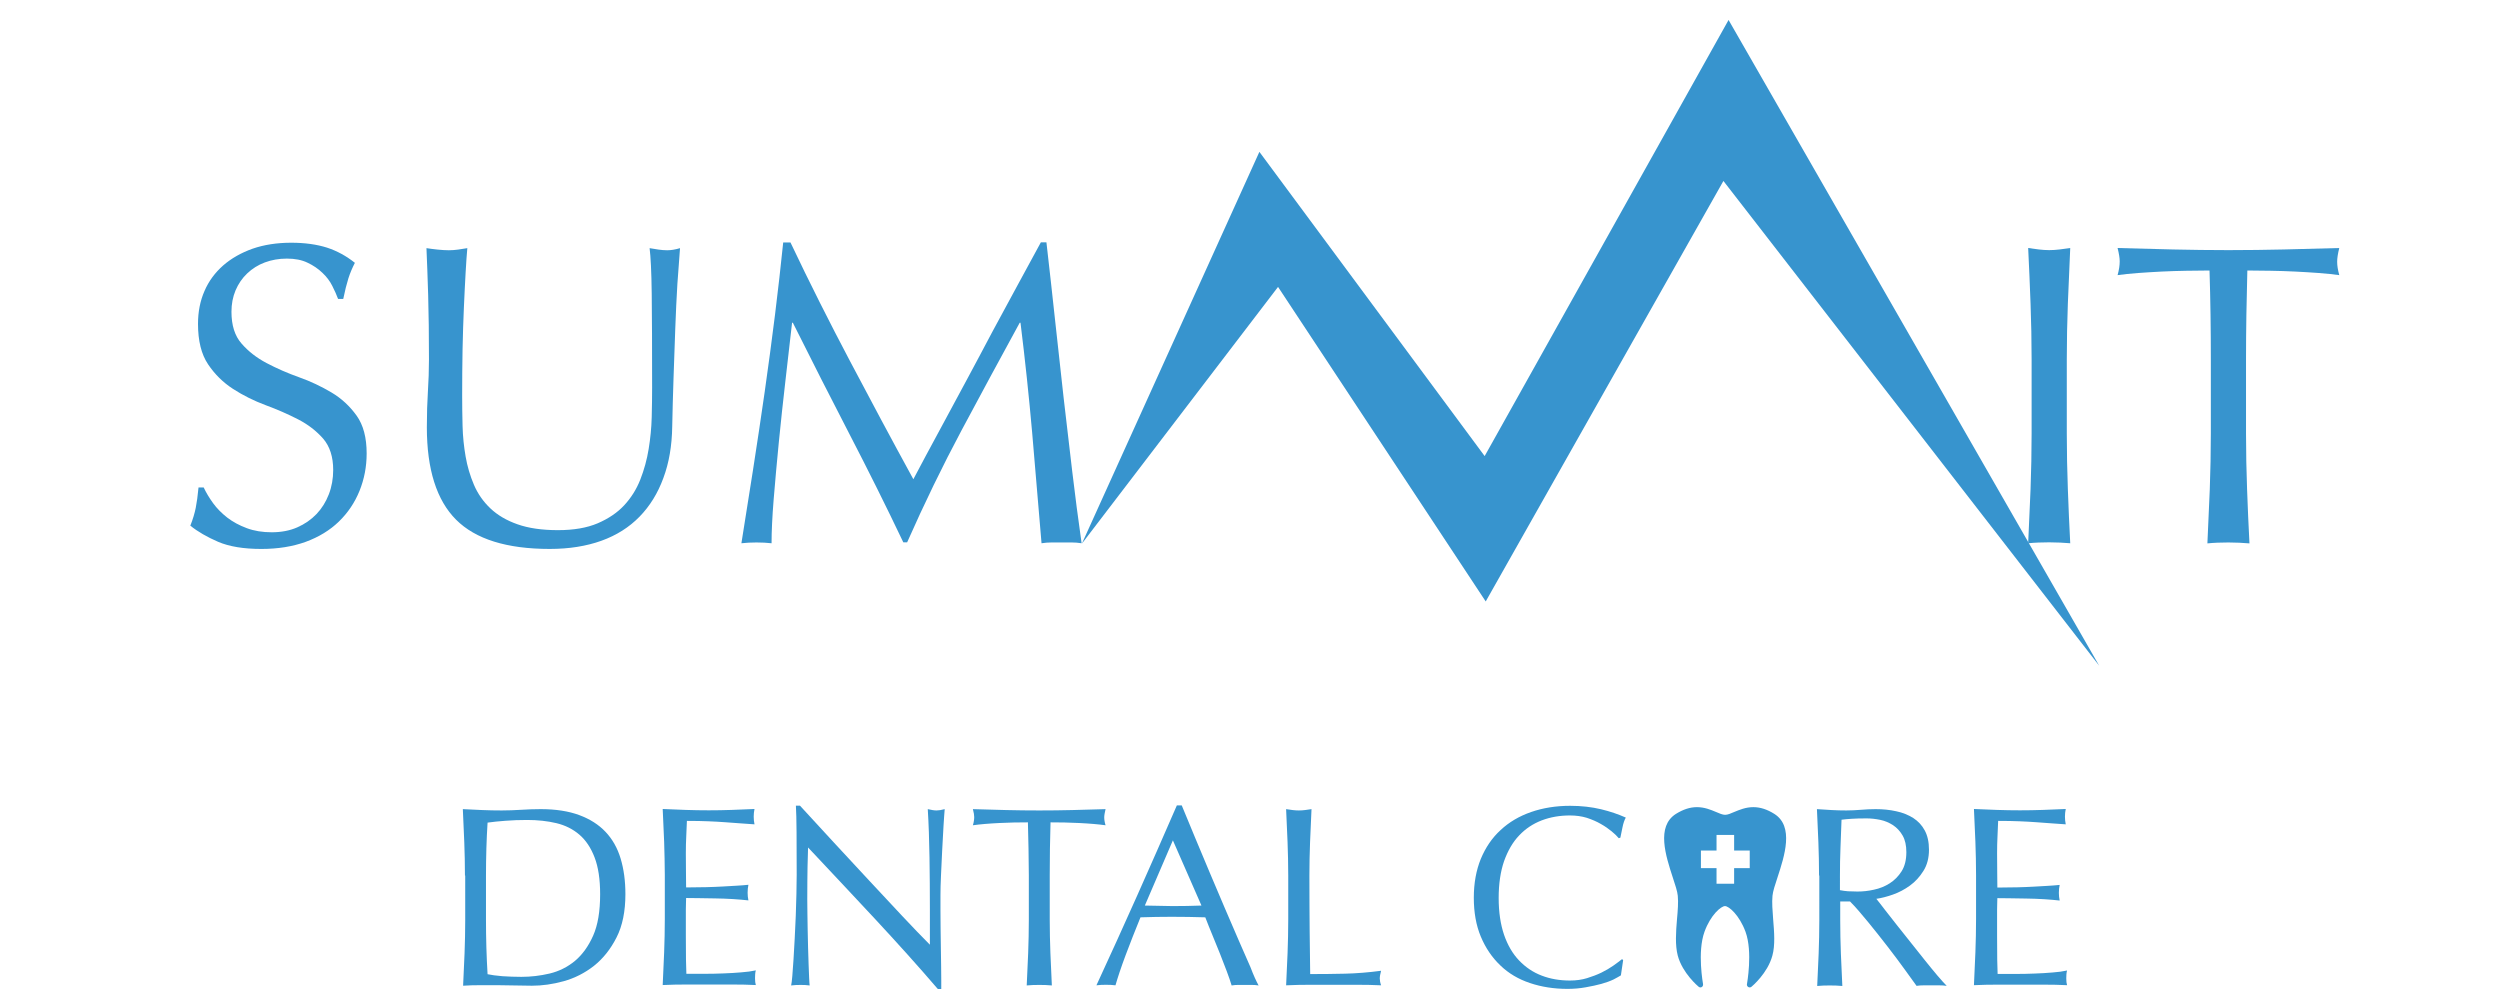 <?xml version="1.0" encoding="utf-8"?>
<!-- Generator: Adobe Illustrator 25.0.0, SVG Export Plug-In . SVG Version: 6.00 Build 0)  -->
<svg version="1.1" id="Layer_1" xmlns="http://www.w3.org/2000/svg" xmlns:xlink="http://www.w3.org/1999/xlink" x="0px" y="0px"
	 viewBox="0 0 189 75" style="enable-background:new 0 0 189 75;" xml:space="preserve">
<style type="text/css">
	.st0{clip-path:url(#SVGID_2_);fill:#3794CE;}
	.st1{clip-path:url(#SVGID_2_);}
	.st2{clip-path:url(#SVGID_4_);fill:#3794CE;}
	.st3{clip-path:url(#SVGID_4_);fill-rule:evenodd;clip-rule:evenodd;fill:#3794CE;}
</style>
<g>
	<g>
		<defs>
			<rect id="SVGID_1_" x="-6.05" y="-64.06" width="208.92" height="208.92"/>
		</defs>
		<clipPath id="SVGID_2_">
			<use xlink:href="#SVGID_1_"  style="overflow:visible;"/>
		</clipPath>
		<polygon class="st0" points="81.79,41.1 95.21,11.48 112.24,34.48 130.68,1.51 158.7,50.33 130.29,13.68 112.32,45.47 
			96.62,21.69 		"/>
		<g class="st1">
			<defs>
				<rect id="SVGID_3_" x="-6.05" y="-64.06" width="208.92" height="208.92"/>
			</defs>
			<clipPath id="SVGID_4_">
				<use xlink:href="#SVGID_3_"  style="overflow:visible;"/>
			</clipPath>
			<path class="st2" d="M16.11,38.04c0.29,0.4,0.65,0.76,1.07,1.09c0.42,0.32,0.91,0.59,1.48,0.8c0.56,0.21,1.19,0.31,1.88,0.31
				c0.71,0,1.36-0.12,1.93-0.37c0.57-0.25,1.06-0.59,1.46-1.01c0.4-0.42,0.71-0.92,0.93-1.49c0.22-0.57,0.33-1.19,0.33-1.84
				c0-1-0.26-1.79-0.76-2.37c-0.51-0.58-1.14-1.07-1.9-1.46c-0.76-0.39-1.58-0.75-2.45-1.07c-0.88-0.33-1.69-0.73-2.45-1.22
				c-0.76-0.49-1.39-1.11-1.9-1.87c-0.51-0.76-0.76-1.78-0.76-3.05c0-0.91,0.16-1.74,0.49-2.49c0.32-0.75,0.8-1.39,1.41-1.93
				c0.62-0.54,1.36-0.96,2.23-1.27c0.87-0.3,1.84-0.45,2.92-0.45c1.04,0,1.94,0.13,2.7,0.37c0.76,0.25,1.46,0.63,2.11,1.15
				c-0.19,0.37-0.36,0.76-0.49,1.17c-0.13,0.41-0.26,0.93-0.39,1.56h-0.39c-0.11-0.3-0.26-0.63-0.44-0.99
				c-0.18-0.36-0.43-0.69-0.75-0.99c-0.31-0.3-0.69-0.56-1.12-0.76c-0.43-0.21-0.95-0.31-1.56-0.31s-1.16,0.1-1.67,0.29
				s-0.95,0.47-1.33,0.83c-0.38,0.36-0.67,0.79-0.88,1.28c-0.21,0.5-0.31,1.04-0.31,1.62c0,1.02,0.25,1.82,0.76,2.4
				c0.51,0.59,1.14,1.08,1.9,1.48c0.76,0.4,1.58,0.76,2.45,1.07c0.88,0.31,1.69,0.7,2.45,1.15c0.76,0.45,1.39,1.04,1.9,1.75
				c0.51,0.71,0.76,1.67,0.76,2.86c0,1-0.18,1.94-0.54,2.83c-0.36,0.89-0.88,1.66-1.56,2.32c-0.68,0.66-1.52,1.17-2.5,1.53
				c-0.99,0.36-2.11,0.54-3.36,0.54c-1.34,0-2.43-0.18-3.27-0.54c-0.83-0.36-1.53-0.76-2.1-1.22c0.2-0.5,0.33-0.95,0.41-1.35
				c0.08-0.4,0.15-0.91,0.21-1.54h0.39C15.58,37.24,15.82,37.64,16.11,38.04"/>
			<path class="st2" d="M49.3,29.32c0-3.08-0.01-5.45-0.03-7.12c-0.02-1.67-0.08-2.82-0.16-3.44c0.24,0.04,0.47,0.08,0.68,0.11
				c0.22,0.03,0.43,0.05,0.65,0.05c0.28,0,0.61-0.05,0.97-0.16c-0.06,0.76-0.13,1.66-0.2,2.71c-0.06,1.05-0.12,2.18-0.16,3.38
				c-0.04,1.2-0.09,2.44-0.13,3.7c-0.04,1.27-0.08,2.5-0.1,3.69c-0.02,1.45-0.24,2.75-0.67,3.9c-0.42,1.15-1.02,2.12-1.8,2.92
				c-0.78,0.8-1.74,1.41-2.88,1.82c-1.14,0.41-2.44,0.62-3.91,0.62c-3.25,0-5.61-0.74-7.08-2.21c-1.47-1.47-2.21-3.8-2.21-6.99
				c0-1.02,0.03-1.92,0.08-2.71c0.05-0.79,0.08-1.6,0.08-2.42c0-1.82-0.02-3.43-0.06-4.84c-0.04-1.41-0.09-2.6-0.13-3.57
				c0.26,0.04,0.54,0.08,0.85,0.11c0.3,0.03,0.58,0.05,0.84,0.05c0.24,0,0.47-0.02,0.7-0.05c0.23-0.03,0.46-0.07,0.7-0.11
				c-0.04,0.48-0.09,1.1-0.13,1.87c-0.04,0.77-0.09,1.64-0.13,2.62c-0.04,0.97-0.08,2.03-0.1,3.15c-0.02,1.13-0.03,2.3-0.03,3.51
				c0,0.74,0.01,1.5,0.03,2.29c0.02,0.79,0.1,1.56,0.23,2.31c0.13,0.75,0.34,1.46,0.63,2.14c0.29,0.68,0.71,1.28,1.25,1.79
				c0.54,0.51,1.22,0.91,2.05,1.2c0.82,0.29,1.84,0.44,3.05,0.44c1.19,0,2.19-0.17,3.01-0.52c0.81-0.35,1.48-0.8,2-1.36
				c0.52-0.56,0.93-1.21,1.22-1.95c0.29-0.74,0.5-1.51,0.63-2.31c0.13-0.8,0.21-1.6,0.23-2.4C49.29,30.72,49.3,29.99,49.3,29.32"/>
			<path class="st2" d="M64.26,27.3c1.53,2.9,3.12,5.88,4.79,8.93c0.22-0.41,0.53-1,0.94-1.77c0.41-0.77,0.89-1.65,1.43-2.65
				c0.54-1,1.12-2.07,1.74-3.23c0.62-1.16,1.25-2.33,1.88-3.53c0.64-1.19,1.27-2.36,1.9-3.51c0.63-1.15,1.21-2.22,1.75-3.22h0.42
				c0.24,2.08,0.46,4.09,0.67,6.03c0.21,1.94,0.42,3.84,0.63,5.72c0.22,1.87,0.43,3.73,0.65,5.56c0.22,1.83,0.45,3.64,0.71,5.44
				c-0.26-0.04-0.51-0.06-0.76-0.06h-0.76H79.5c-0.25,0-0.5,0.02-0.76,0.06c-0.24-2.88-0.48-5.67-0.71-8.38
				c-0.24-2.71-0.53-5.47-0.88-8.29h-0.06c-1.49,2.73-2.96,5.44-4.4,8.14c-1.44,2.7-2.81,5.52-4.11,8.46h-0.29
				c-1.3-2.73-2.66-5.46-4.08-8.2c-1.42-2.74-2.84-5.54-4.27-8.4h-0.06c-0.15,1.34-0.32,2.8-0.5,4.37c-0.18,1.57-0.35,3.12-0.5,4.65
				c-0.15,1.53-0.28,2.97-0.39,4.32c-0.11,1.35-0.16,2.46-0.16,3.33c-0.35-0.04-0.73-0.06-1.14-0.06c-0.41,0-0.79,0.02-1.14,0.06
				c0.28-1.75,0.57-3.61,0.88-5.56c0.3-1.95,0.6-3.91,0.88-5.88c0.28-1.97,0.54-3.91,0.78-5.83c0.24-1.92,0.44-3.74,0.62-5.47h0.55
				C61.22,21.41,62.73,24.4,64.26,27.3"/>
			<path class="st2" d="M153.51,22.96c-0.05-1.38-0.11-2.78-0.18-4.21c0.28,0.04,0.55,0.08,0.81,0.11c0.26,0.03,0.52,0.05,0.78,0.05
				s0.52-0.02,0.78-0.05c0.26-0.03,0.53-0.07,0.81-0.11c-0.06,1.43-0.12,2.83-0.18,4.21c-0.05,1.38-0.08,2.78-0.08,4.21v5.59
				c0,1.43,0.03,2.84,0.08,4.22c0.05,1.39,0.11,2.75,0.18,4.09c-0.5-0.04-1.03-0.07-1.59-0.07c-0.56,0-1.09,0.02-1.59,0.07
				c0.06-1.34,0.12-2.71,0.18-4.09c0.05-1.39,0.08-2.79,0.08-4.22v-5.59C153.59,25.74,153.56,24.34,153.51,22.96"/>
			<path class="st2" d="M167.04,20.45c-0.56,0-1.15,0.01-1.77,0.02c-0.62,0.01-1.23,0.03-1.85,0.06c-0.62,0.03-1.21,0.07-1.79,0.11
				c-0.57,0.04-1.09,0.1-1.54,0.16c0.11-0.39,0.16-0.74,0.16-1.04c0-0.24-0.05-0.57-0.16-1.01c1.43,0.04,2.83,0.08,4.19,0.11
				c1.36,0.03,2.76,0.05,4.19,0.05c1.43,0,2.83-0.02,4.19-0.05c1.36-0.03,2.76-0.07,4.19-0.11c-0.11,0.43-0.16,0.78-0.16,1.04
				c0,0.28,0.05,0.62,0.16,1.01c-0.45-0.06-0.97-0.12-1.54-0.16c-0.57-0.04-1.17-0.08-1.79-0.11c-0.62-0.03-1.23-0.05-1.85-0.06
				c-0.62-0.01-1.21-0.02-1.77-0.02c-0.06,2.23-0.1,4.47-0.1,6.73v5.59c0,1.43,0.03,2.84,0.08,4.22c0.05,1.39,0.11,2.75,0.18,4.09
				c-0.5-0.04-1.03-0.07-1.59-0.07c-0.56,0-1.09,0.02-1.59,0.07c0.06-1.34,0.12-2.71,0.18-4.09c0.05-1.39,0.08-2.79,0.08-4.22v-5.59
				C167.14,24.92,167.11,22.68,167.04,20.45"/>
			<path class="st2" d="M35.15,66.19c0-0.85-0.02-1.69-0.05-2.51c-0.03-0.82-0.07-1.66-0.11-2.51c0.49,0.03,0.98,0.05,1.47,0.07
				c0.49,0.02,0.97,0.03,1.47,0.03s0.98-0.02,1.47-0.05c0.49-0.03,0.97-0.05,1.47-0.05c1.14,0,2.11,0.15,2.92,0.45
				c0.81,0.3,1.47,0.72,1.99,1.27c0.52,0.55,0.9,1.22,1.14,2.02c0.24,0.8,0.36,1.69,0.36,2.69c0,1.29-0.22,2.39-0.67,3.27
				c-0.45,0.89-1.02,1.6-1.71,2.15c-0.69,0.54-1.46,0.93-2.29,1.16c-0.83,0.23-1.63,0.34-2.4,0.34c-0.44,0-0.87-0.01-1.3-0.02
				c-0.43-0.01-0.86-0.02-1.3-0.02h-1.3c-0.43,0-0.86,0.01-1.3,0.04c0.04-0.8,0.07-1.62,0.11-2.45c0.03-0.83,0.05-1.67,0.05-2.52
				V66.19z M36.74,69.53c0,1.4,0.04,2.77,0.12,4.12c0.27,0.06,0.64,0.11,1.11,0.15c0.47,0.03,0.95,0.05,1.44,0.05
				c0.71,0,1.42-0.08,2.14-0.25c0.71-0.17,1.35-0.49,1.91-0.95c0.56-0.47,1.02-1.1,1.38-1.91c0.36-0.81,0.53-1.85,0.53-3.14
				c0-1.13-0.14-2.05-0.42-2.78c-0.28-0.73-0.66-1.3-1.15-1.72c-0.49-0.42-1.07-0.71-1.74-0.87c-0.67-0.16-1.41-0.24-2.21-0.24
				c-0.58,0-1.13,0.02-1.63,0.06c-0.5,0.04-0.96,0.08-1.36,0.14c-0.04,0.62-0.07,1.27-0.09,1.95c-0.02,0.68-0.03,1.37-0.03,2.07
				V69.53z"/>
			<path class="st2" d="M50.21,63.65c-0.03-0.83-0.07-1.66-0.11-2.49c0.58,0.03,1.16,0.05,1.74,0.07c0.58,0.02,1.16,0.03,1.74,0.03
				c0.58,0,1.16-0.01,1.73-0.03c0.57-0.02,1.15-0.04,1.73-0.07c-0.04,0.19-0.06,0.39-0.06,0.58c0,0.19,0.02,0.39,0.06,0.58
				c-0.41-0.03-0.79-0.05-1.14-0.08c-0.34-0.03-0.71-0.05-1.09-0.08c-0.38-0.03-0.8-0.05-1.25-0.07c-0.45-0.02-1-0.03-1.63-0.03
				c-0.01,0.41-0.03,0.81-0.05,1.18c-0.02,0.38-0.03,0.8-0.03,1.28c0,0.51,0,1,0.01,1.48c0.01,0.48,0.01,0.84,0.01,1.09
				c0.57,0,1.08-0.01,1.53-0.02c0.45-0.01,0.87-0.03,1.24-0.05c0.38-0.02,0.72-0.04,1.04-0.06c0.32-0.02,0.62-0.04,0.9-0.07
				c-0.04,0.19-0.06,0.39-0.06,0.6c0,0.19,0.02,0.39,0.06,0.58c-0.34-0.04-0.73-0.07-1.17-0.1c-0.45-0.03-0.89-0.04-1.34-0.05
				c-0.45-0.01-0.87-0.01-1.26-0.02c-0.39-0.01-0.71-0.01-0.94-0.01c0,0.12,0,0.24-0.01,0.38c-0.01,0.14-0.01,0.31-0.01,0.51v0.76
				v1.16c0,0.74,0,1.35,0.01,1.83c0.01,0.48,0.02,0.84,0.03,1.09h1.36c0.49,0,0.97-0.01,1.45-0.03c0.47-0.02,0.92-0.04,1.34-0.08
				c0.42-0.03,0.79-0.08,1.1-0.15c-0.03,0.09-0.04,0.19-0.05,0.3c-0.01,0.11-0.01,0.21-0.01,0.3c0,0.21,0.02,0.38,0.06,0.51
				c-0.58-0.03-1.16-0.04-1.74-0.04h-1.76h-1.77c-0.58,0-1.17,0.01-1.77,0.04c0.04-0.83,0.07-1.65,0.11-2.48
				c0.03-0.82,0.05-1.66,0.05-2.51v-3.34C50.25,65.32,50.24,64.47,50.21,63.65"/>
			<path class="st2" d="M66.14,69.46c-1.68-1.81-3.37-3.6-5.05-5.39c-0.01,0.36-0.03,0.85-0.04,1.46c-0.01,0.61-0.02,1.44-0.02,2.49
				c0,0.27,0,0.61,0.01,1.01c0.01,0.4,0.01,0.82,0.02,1.26c0.01,0.44,0.02,0.89,0.03,1.34c0.01,0.45,0.03,0.87,0.04,1.26
				c0.01,0.39,0.03,0.73,0.04,1.02c0.01,0.29,0.03,0.49,0.04,0.59c-0.21-0.03-0.43-0.04-0.68-0.04c-0.26,0-0.5,0.01-0.72,0.04
				c0.03-0.13,0.06-0.37,0.09-0.72c0.03-0.35,0.06-0.77,0.09-1.25c0.03-0.49,0.06-1.01,0.09-1.58c0.03-0.57,0.06-1.14,0.08-1.71
				c0.02-0.57,0.04-1.13,0.05-1.67c0.01-0.54,0.02-1.03,0.02-1.46c0-1.24,0-2.31-0.01-3.2c-0.01-0.89-0.02-1.56-0.05-2h0.31
				c0.79,0.85,1.63,1.77,2.53,2.75c0.9,0.98,1.79,1.94,2.68,2.89c0.89,0.95,1.73,1.85,2.52,2.7c0.8,0.85,1.49,1.57,2.09,2.17v-2.64
				c0-1.36-0.01-2.68-0.03-3.97c-0.02-1.29-0.06-2.5-0.13-3.64c0.26,0.06,0.48,0.1,0.66,0.1c0.16,0,0.36-0.03,0.62-0.1
				c-0.03,0.29-0.05,0.71-0.09,1.28c-0.03,0.57-0.06,1.18-0.1,1.83c-0.03,0.65-0.06,1.28-0.09,1.9c-0.03,0.62-0.04,1.12-0.04,1.5
				v1.16c0,0.44,0,0.9,0.01,1.38c0.01,0.48,0.01,0.96,0.02,1.45c0.01,0.49,0.01,0.94,0.02,1.36c0.01,0.42,0.01,0.79,0.01,1.1v0.64
				H70.9C69.41,73.03,67.82,71.27,66.14,69.46"/>
			<path class="st2" d="M77.71,62.17c-0.34,0-0.69,0-1.06,0.01c-0.37,0.01-0.74,0.02-1.11,0.04c-0.37,0.02-0.73,0.04-1.07,0.07
				c-0.34,0.03-0.65,0.06-0.92,0.1c0.07-0.23,0.1-0.44,0.1-0.62c0-0.14-0.03-0.34-0.1-0.6c0.85,0.03,1.69,0.05,2.51,0.07
				c0.82,0.02,1.65,0.03,2.51,0.03c0.85,0,1.69-0.01,2.5-0.03c0.82-0.02,1.65-0.04,2.51-0.07c-0.06,0.26-0.1,0.47-0.1,0.62
				c0,0.17,0.03,0.37,0.1,0.6c-0.27-0.04-0.58-0.07-0.92-0.1c-0.34-0.03-0.7-0.05-1.07-0.07c-0.37-0.02-0.74-0.03-1.11-0.04
				c-0.37-0.01-0.72-0.01-1.06-0.01c-0.04,1.33-0.06,2.67-0.06,4.02v3.34c0,0.85,0.02,1.7,0.05,2.52c0.03,0.83,0.07,1.64,0.11,2.45
				c-0.3-0.03-0.62-0.04-0.95-0.04c-0.34,0-0.65,0.01-0.95,0.04c0.04-0.8,0.07-1.62,0.11-2.45c0.03-0.83,0.05-1.67,0.05-2.52v-3.34
				C77.77,64.84,77.75,63.5,77.71,62.17"/>
			<path class="st2" d="M95.15,74.5c-0.18-0.03-0.35-0.04-0.51-0.04h-0.51h-0.51c-0.16,0-0.33,0.01-0.51,0.04
				c-0.09-0.3-0.21-0.66-0.37-1.08c-0.16-0.42-0.33-0.86-0.51-1.32c-0.19-0.46-0.38-0.93-0.57-1.4c-0.19-0.47-0.38-0.92-0.54-1.35
				c-0.41-0.01-0.84-0.02-1.26-0.03c-0.43-0.01-0.85-0.01-1.28-0.01c-0.4,0-0.8,0-1.18,0.01c-0.39,0.01-0.78,0.02-1.18,0.03
				c-0.41,1.01-0.79,1.97-1.13,2.88c-0.34,0.91-0.59,1.67-0.76,2.26c-0.22-0.03-0.46-0.04-0.72-0.04c-0.26,0-0.5,0.01-0.72,0.04
				c1.05-2.27,2.07-4.52,3.07-6.76c1-2.24,2-4.52,3.01-6.84h0.37c0.31,0.75,0.65,1.56,1.01,2.44c0.36,0.87,0.73,1.76,1.11,2.65
				c0.38,0.89,0.75,1.78,1.13,2.66c0.38,0.88,0.73,1.7,1.06,2.46c0.33,0.76,0.63,1.43,0.89,2.03C94.77,73.74,94.98,74.19,95.15,74.5
				 M86.55,68.46c0.34,0,0.69,0.01,1.05,0.02c0.36,0.01,0.71,0.02,1.05,0.02c0.36,0,0.72,0,1.09-0.01c0.36-0.01,0.73-0.02,1.09-0.03
				l-2.16-4.93L86.55,68.46z"/>
			<path class="st2" d="M97.34,63.68c-0.03-0.82-0.07-1.66-0.11-2.51c0.17,0.03,0.33,0.05,0.49,0.07c0.16,0.02,0.31,0.03,0.47,0.03
				c0.16,0,0.31-0.01,0.47-0.03c0.16-0.02,0.32-0.04,0.49-0.07c-0.04,0.85-0.07,1.69-0.11,2.51c-0.03,0.82-0.05,1.66-0.05,2.51
				c0,1.63,0.01,3.05,0.02,4.24c0.01,1.2,0.03,2.27,0.04,3.21c0.92,0,1.8-0.01,2.64-0.03c0.84-0.02,1.75-0.09,2.72-0.22
				c-0.06,0.23-0.1,0.43-0.1,0.58c0,0.14,0.03,0.32,0.1,0.52c-0.6-0.03-1.19-0.04-1.79-0.04h-1.79h-1.8c-0.58,0-1.17,0.01-1.8,0.04
				c0.04-0.8,0.07-1.62,0.11-2.45c0.03-0.83,0.05-1.67,0.05-2.52v-3.34C97.39,65.34,97.37,64.5,97.34,63.68"/>
			<path class="st2" d="M121.98,74.05c-0.25,0.12-0.56,0.23-0.91,0.33c-0.36,0.1-0.75,0.18-1.19,0.26c-0.44,0.08-0.9,0.12-1.38,0.12
				c-1.02,0-1.97-0.15-2.83-0.44c-0.87-0.29-1.62-0.73-2.24-1.33c-0.63-0.6-1.12-1.32-1.48-2.18c-0.36-0.86-0.53-1.84-0.53-2.94
				c0-1.1,0.18-2.08,0.53-2.94c0.36-0.86,0.85-1.59,1.5-2.18c0.64-0.6,1.41-1.05,2.3-1.36c0.89-0.31,1.88-0.47,2.95-0.47
				c0.85,0,1.63,0.09,2.34,0.26c0.71,0.17,1.33,0.39,1.87,0.63c-0.1,0.18-0.19,0.43-0.25,0.74c-0.07,0.31-0.12,0.57-0.16,0.78
				l-0.12,0.04c-0.13-0.16-0.31-0.33-0.54-0.52c-0.23-0.19-0.5-0.38-0.82-0.56c-0.31-0.18-0.66-0.33-1.05-0.46
				c-0.39-0.12-0.82-0.18-1.28-0.18c-0.76,0-1.47,0.12-2.13,0.37c-0.65,0.25-1.22,0.62-1.71,1.14c-0.49,0.51-0.86,1.16-1.14,1.94
				c-0.27,0.78-0.41,1.71-0.41,2.79c0,1.07,0.14,2,0.41,2.79c0.27,0.78,0.65,1.43,1.14,1.94c0.49,0.51,1.05,0.89,1.71,1.14
				c0.65,0.25,1.36,0.37,2.13,0.37c0.47,0,0.9-0.06,1.29-0.18c0.39-0.12,0.76-0.26,1.09-0.42c0.33-0.16,0.63-0.34,0.89-0.52
				c0.26-0.19,0.49-0.35,0.67-0.5l0.08,0.08l-0.17,1.15C122.42,73.81,122.23,73.92,121.98,74.05"/>
			<path class="st2" d="M137.52,66.19c0-0.85-0.02-1.69-0.05-2.51c-0.03-0.82-0.07-1.66-0.11-2.51c0.38,0.03,0.74,0.05,1.11,0.07
				c0.36,0.02,0.73,0.03,1.11,0.03s0.74-0.02,1.11-0.05c0.36-0.03,0.73-0.05,1.11-0.05c0.54,0,1.06,0.05,1.55,0.16
				c0.49,0.1,0.92,0.28,1.29,0.51c0.37,0.24,0.66,0.55,0.87,0.94c0.21,0.39,0.32,0.87,0.32,1.46c0,0.62-0.14,1.16-0.42,1.6
				c-0.28,0.45-0.62,0.82-1.02,1.11c-0.4,0.29-0.83,0.52-1.29,0.68c-0.46,0.16-0.88,0.27-1.25,0.32c0.16,0.19,0.37,0.47,0.64,0.82
				c0.27,0.35,0.58,0.73,0.91,1.16c0.34,0.42,0.69,0.86,1.05,1.32c0.36,0.46,0.71,0.9,1.05,1.32c0.34,0.42,0.65,0.81,0.95,1.16
				c0.3,0.35,0.54,0.62,0.72,0.8c-0.19-0.03-0.39-0.04-0.58-0.04h-0.58h-0.56c-0.19,0-0.38,0.01-0.56,0.04
				c-0.19-0.27-0.49-0.68-0.88-1.22c-0.39-0.54-0.83-1.13-1.31-1.75c-0.48-0.62-0.97-1.24-1.47-1.85c-0.5-0.61-0.95-1.14-1.37-1.56
				h-0.74v1.42c0,0.85,0.02,1.7,0.05,2.52c0.03,0.83,0.07,1.64,0.11,2.45c-0.3-0.03-0.62-0.04-0.95-0.04
				c-0.34,0-0.65,0.01-0.95,0.04c0.04-0.8,0.07-1.62,0.11-2.45c0.03-0.83,0.05-1.67,0.05-2.52V66.19z M139.12,67.3
				c0.18,0.04,0.38,0.06,0.59,0.08c0.21,0.01,0.45,0.02,0.71,0.02c0.4,0,0.82-0.04,1.25-0.14c0.43-0.09,0.83-0.25,1.19-0.48
				c0.36-0.23,0.66-0.53,0.9-0.91c0.24-0.38,0.36-0.86,0.36-1.45c0-0.5-0.09-0.92-0.28-1.25c-0.19-0.33-0.43-0.59-0.73-0.79
				c-0.3-0.19-0.62-0.33-0.97-0.4c-0.35-0.07-0.69-0.11-1.03-0.11c-0.45,0-0.83,0.01-1.13,0.03c-0.3,0.02-0.55,0.04-0.76,0.07
				c-0.03,0.71-0.05,1.42-0.08,2.12c-0.03,0.7-0.04,1.4-0.04,2.1V67.3z"/>
			<path class="st2" d="M149.34,63.65c-0.03-0.83-0.07-1.66-0.11-2.49c0.58,0.03,1.16,0.05,1.74,0.07c0.58,0.02,1.15,0.03,1.74,0.03
				c0.58,0,1.16-0.01,1.73-0.03c0.57-0.02,1.15-0.04,1.73-0.07c-0.04,0.19-0.06,0.39-0.06,0.58c0,0.19,0.02,0.39,0.06,0.58
				c-0.41-0.03-0.79-0.05-1.14-0.08c-0.34-0.03-0.71-0.05-1.09-0.08c-0.38-0.03-0.8-0.05-1.25-0.07c-0.45-0.02-1-0.03-1.63-0.03
				c-0.01,0.41-0.03,0.81-0.05,1.18c-0.02,0.38-0.03,0.8-0.03,1.28c0,0.51,0,1,0.01,1.48C151,66.49,151,66.86,151,67.1
				c0.57,0,1.08-0.01,1.53-0.02c0.45-0.01,0.87-0.03,1.24-0.05c0.38-0.02,0.72-0.04,1.04-0.06c0.32-0.02,0.62-0.04,0.9-0.07
				c-0.04,0.19-0.06,0.39-0.06,0.6c0,0.19,0.02,0.39,0.06,0.58c-0.34-0.04-0.73-0.07-1.17-0.1c-0.45-0.03-0.89-0.04-1.34-0.05
				c-0.45-0.01-0.87-0.01-1.26-0.02c-0.4-0.01-0.71-0.01-0.94-0.01c0,0.12,0,0.24-0.01,0.38c-0.01,0.14-0.01,0.31-0.01,0.51v0.76
				v1.16c0,0.74,0,1.35,0.01,1.83c0.01,0.48,0.02,0.84,0.03,1.09h1.36c0.49,0,0.97-0.01,1.45-0.03c0.47-0.02,0.92-0.04,1.34-0.08
				c0.42-0.03,0.79-0.08,1.1-0.15c-0.03,0.09-0.04,0.19-0.05,0.3c-0.01,0.11-0.01,0.21-0.01,0.3c0,0.21,0.02,0.38,0.06,0.51
				c-0.58-0.03-1.16-0.04-1.74-0.04h-1.76H151c-0.58,0-1.17,0.01-1.77,0.04c0.04-0.83,0.07-1.65,0.11-2.48
				c0.03-0.82,0.05-1.66,0.05-2.51v-3.34C149.39,65.32,149.37,64.47,149.34,63.65"/>
			<path class="st3" d="M134.38,66.33c0.53-1.62,1.26-3.85-0.24-4.8c-0.54-0.34-1.06-0.51-1.59-0.51c-0.57,0-1.04,0.2-1.43,0.36
				c-0.27,0.12-0.51,0.22-0.7,0.22c-0.19,0-0.43-0.1-0.7-0.22c-0.38-0.16-0.86-0.36-1.43-0.36c-0.53,0-1.04,0.17-1.59,0.51
				c-1.5,0.95-0.77,3.17-0.24,4.8c0.19,0.57,0.35,1.06,0.38,1.39c0.05,0.51,0,1.13-0.06,1.78c-0.08,0.96-0.15,1.95,0.06,2.75
				c0.36,1.33,1.53,2.31,1.58,2.35c0.04,0.03,0.08,0.05,0.13,0.05c0.04,0,0.07-0.01,0.1-0.03c0.08-0.04,0.11-0.13,0.1-0.22
				c0-0.02-0.45-2.42,0.11-3.96c0.46-1.27,1.25-1.94,1.55-1.94c0.29,0,1.08,0.67,1.55,1.94c0.56,1.53,0.11,3.93,0.11,3.96
				c-0.02,0.08,0.02,0.17,0.1,0.22c0.08,0.04,0.17,0.04,0.24-0.02c0.05-0.04,1.22-1.02,1.58-2.35c0.22-0.79,0.14-1.79,0.06-2.75
				c-0.05-0.65-0.1-1.27-0.05-1.78C134.03,67.39,134.19,66.9,134.38,66.33 M132.28,64.3v1.33h-1.18v1.18h-1.33v-1.18h-1.18V64.3
				h1.18v-1.18h1.33v1.18H132.28z"/>
		</g>
	</g>
</g>
</svg>
